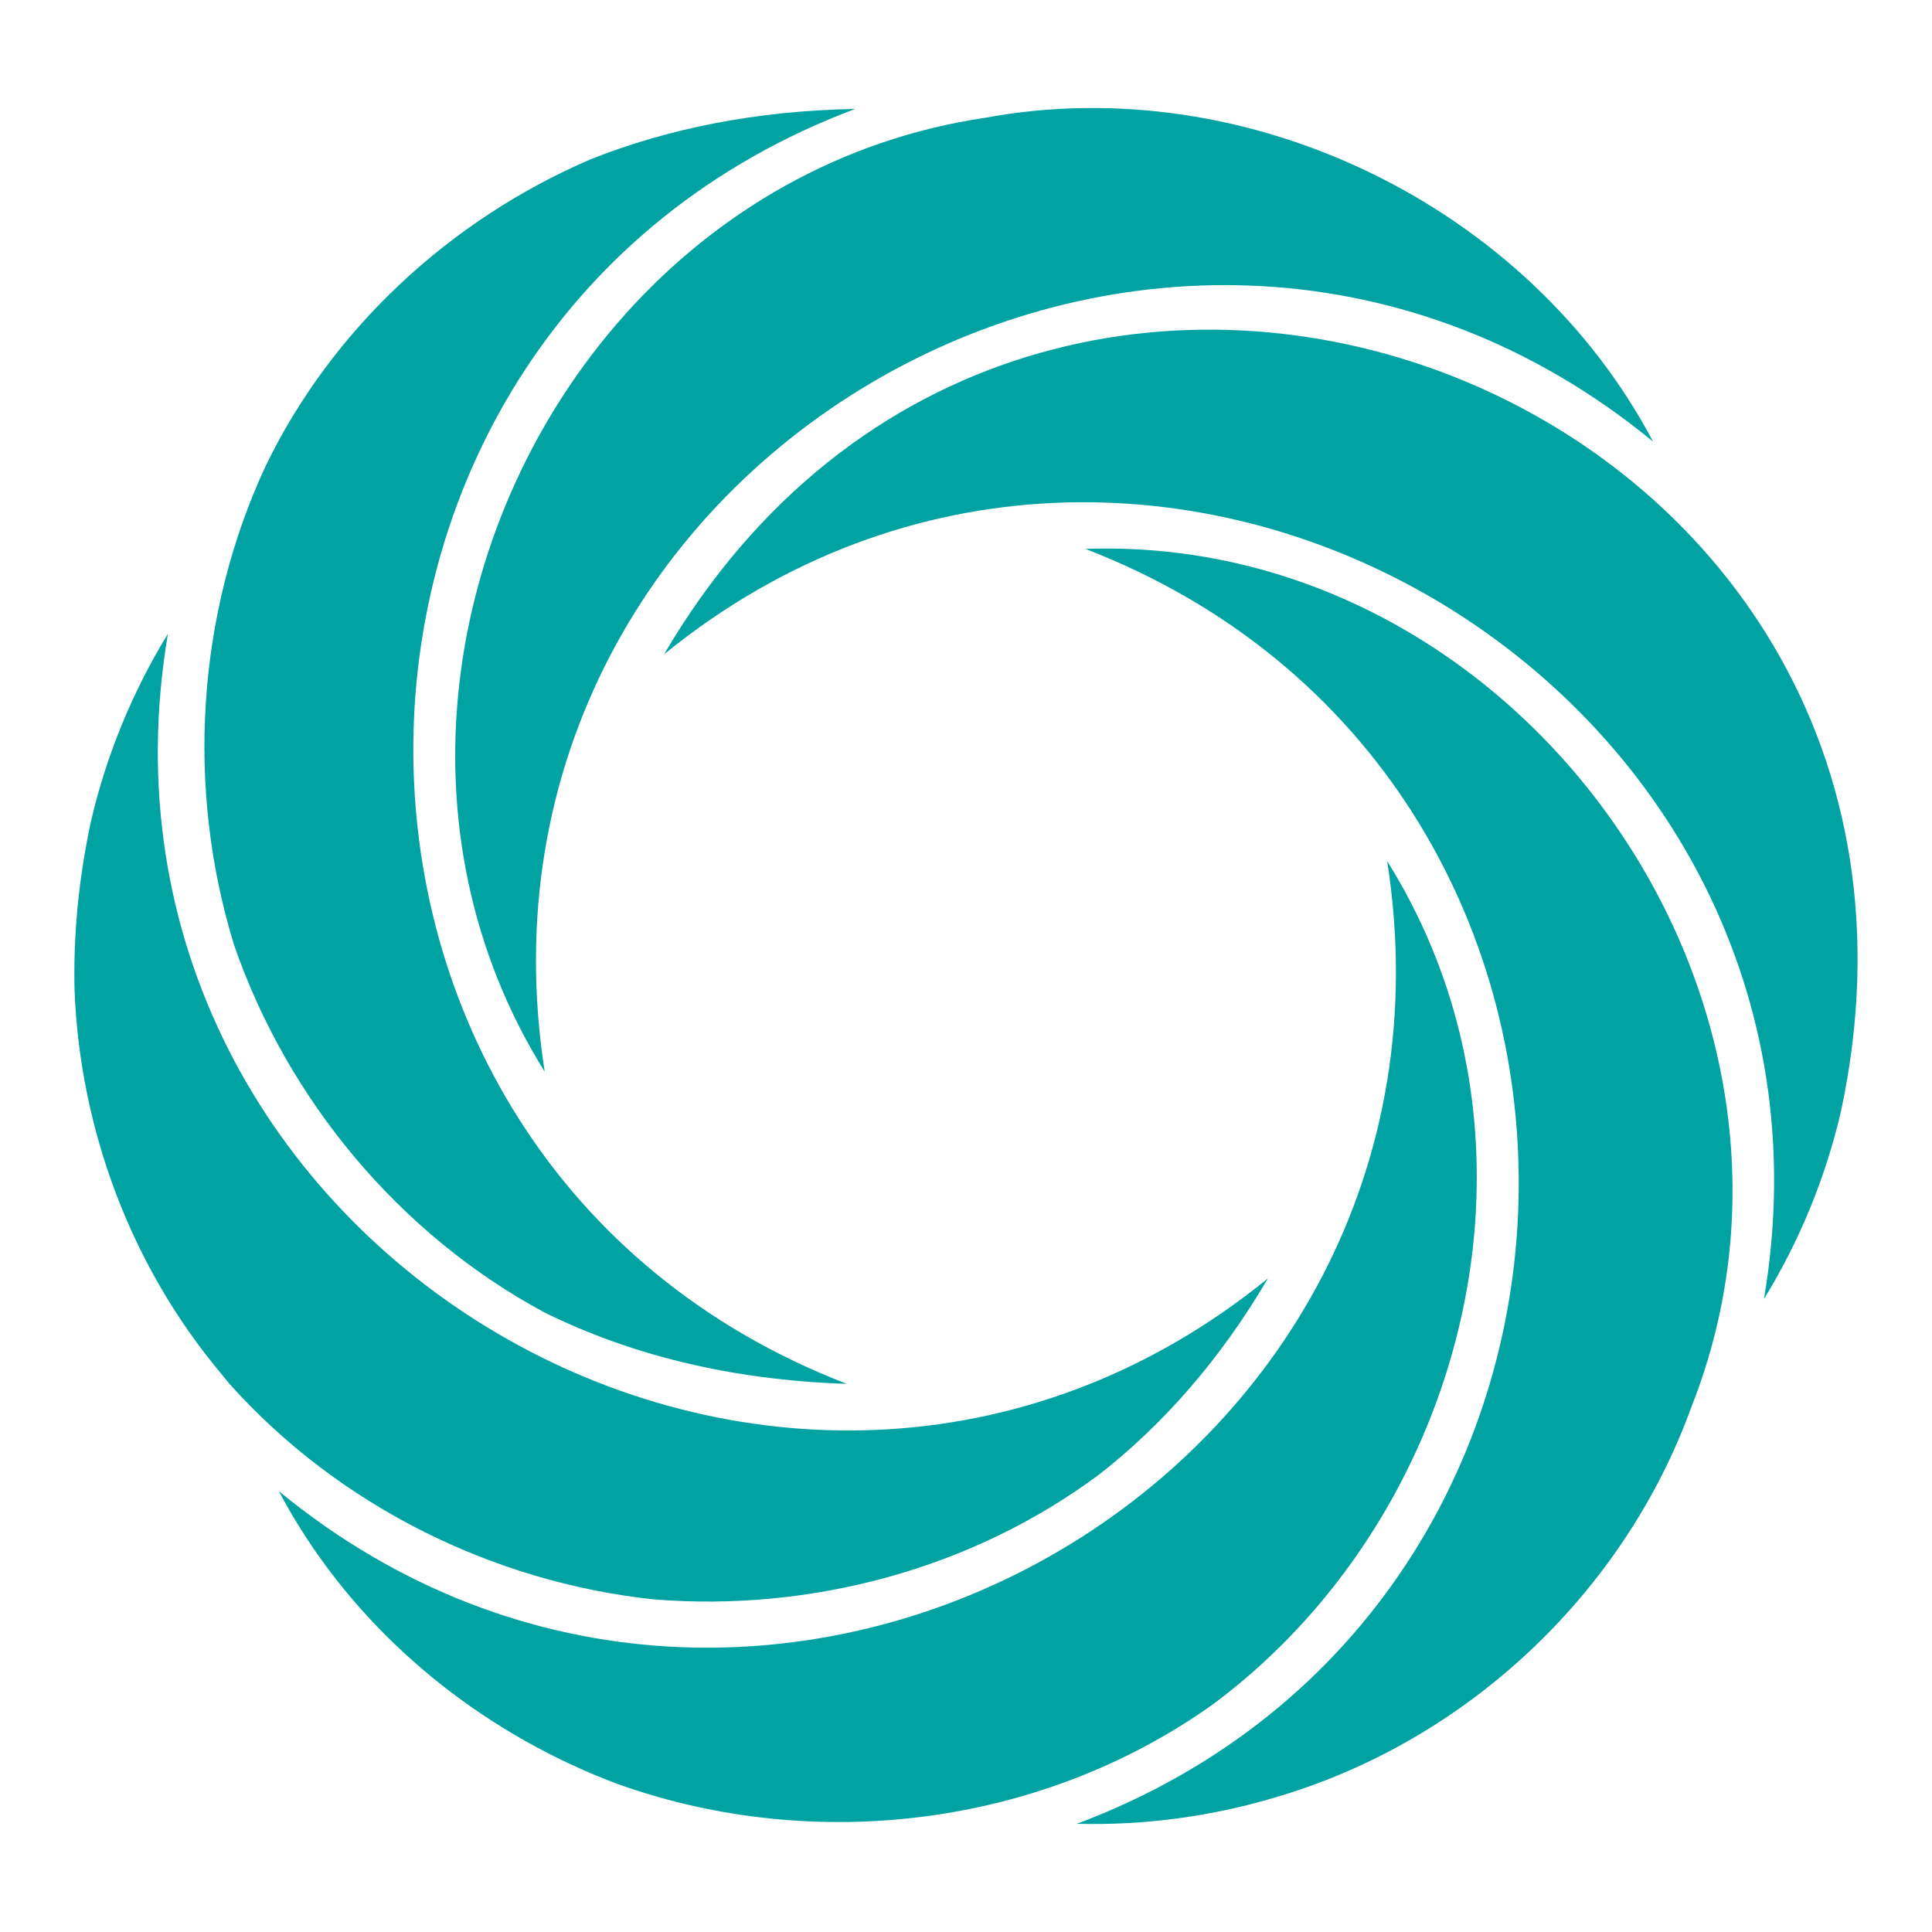 <?xml version="1.0" encoding="UTF-8"?>
<svg id="Layer_1" data-name="Layer 1" xmlns="http://www.w3.org/2000/svg" viewBox="0 0 400 400">
  <defs>
    <style>
      .cls-1 {
        fill: #01a3a2;
        stroke-width: 0px;
      }
    </style>
  </defs>
  <path class="cls-1" d="m305.55,251.06c-2.25,39.89-22.63,78.45-54.97,102.2-.02,0-.03.02-.05.03-35.35,24.87-81.6,30.43-121.78,16.38-.35-.12-.7-.25-1.04-.37-26.04-9.8-49.08-27.59-64.36-51.03-.35-.54-.7-1.07-1.03-1.61-.36-.56-.7-1.12-1.04-1.68-.84-1.36-1.63-2.74-2.4-4.14-.38-.69-.78-1.4-1.15-2.11,99.71,81.94,249.46-2.53,229.47-130.45,14.13,22.6,19.75,47.95,18.34,72.79Z"/>
  <path class="cls-1" d="m350.16,291.36c-13.92,38.42-46.39,68.99-85.59,80.61-13.5,4.1-27.59,5.99-41.62,5.63,120.83-45.38,122.54-217.31,1.77-263.96,90.07-3.14,158.73,93.67,125.44,177.72Z"/>
  <path class="cls-1" d="m262.5,264.7c-9.91,16.9-21.83,30.36-35.02,40.65-.02,0-.03.02-.04.02-26.31,19.55-59.7,28.4-92.15,25.76-33.37-3.58-65.28-19.48-87.77-44.61-.03-.02-.05-.05-.08-.09-.53-.65-1.06-1.3-1.59-1.96-18.67-22.2-29.25-50.51-30.41-79.28-.29-11.18.77-22.92,3.39-35.14,3.2-13.74,8.61-26.88,15.94-38.84-21.52,126.87,127.51,214.92,227.72,133.49Z"/>
  <path class="cls-1" d="m175.28,286.51c-24.18-.77-45.05-6.12-62.62-14.81-29.99-16.17-53.17-44.03-64.23-76.15,0,0,0-.02,0-.02-9.94-32.31-7.74-68.25,6.53-98.97,13.75-28.49,38.28-51.08,67.17-63.51,0,0,.02,0,.03-.02,15.92-6.35,34.22-10.1,54.9-10.48-120.82,45.36-122.54,217.31-1.77,263.95Z"/>
  <path class="cls-1" d="m342.25,91.43c-99.69-81.94-249.46,2.54-229.47,130.46-31.13-49.86-20.92-113.06,14.77-154.66.63-.73,1.26-1.45,1.89-2.16,18.88-21.08,44.46-36.24,74.56-40.69,54.31-10.05,112.48,18.21,138.25,67.05Z"/>
  <path class="cls-1" d="m381.15,230.1h0c-3.19,13.74-8.6,26.89-15.94,38.84,21.54-126.89-127.52-214.91-227.71-133.49C214.51,4.1,413.07,81.17,381.15,230.1Z"/>
</svg>